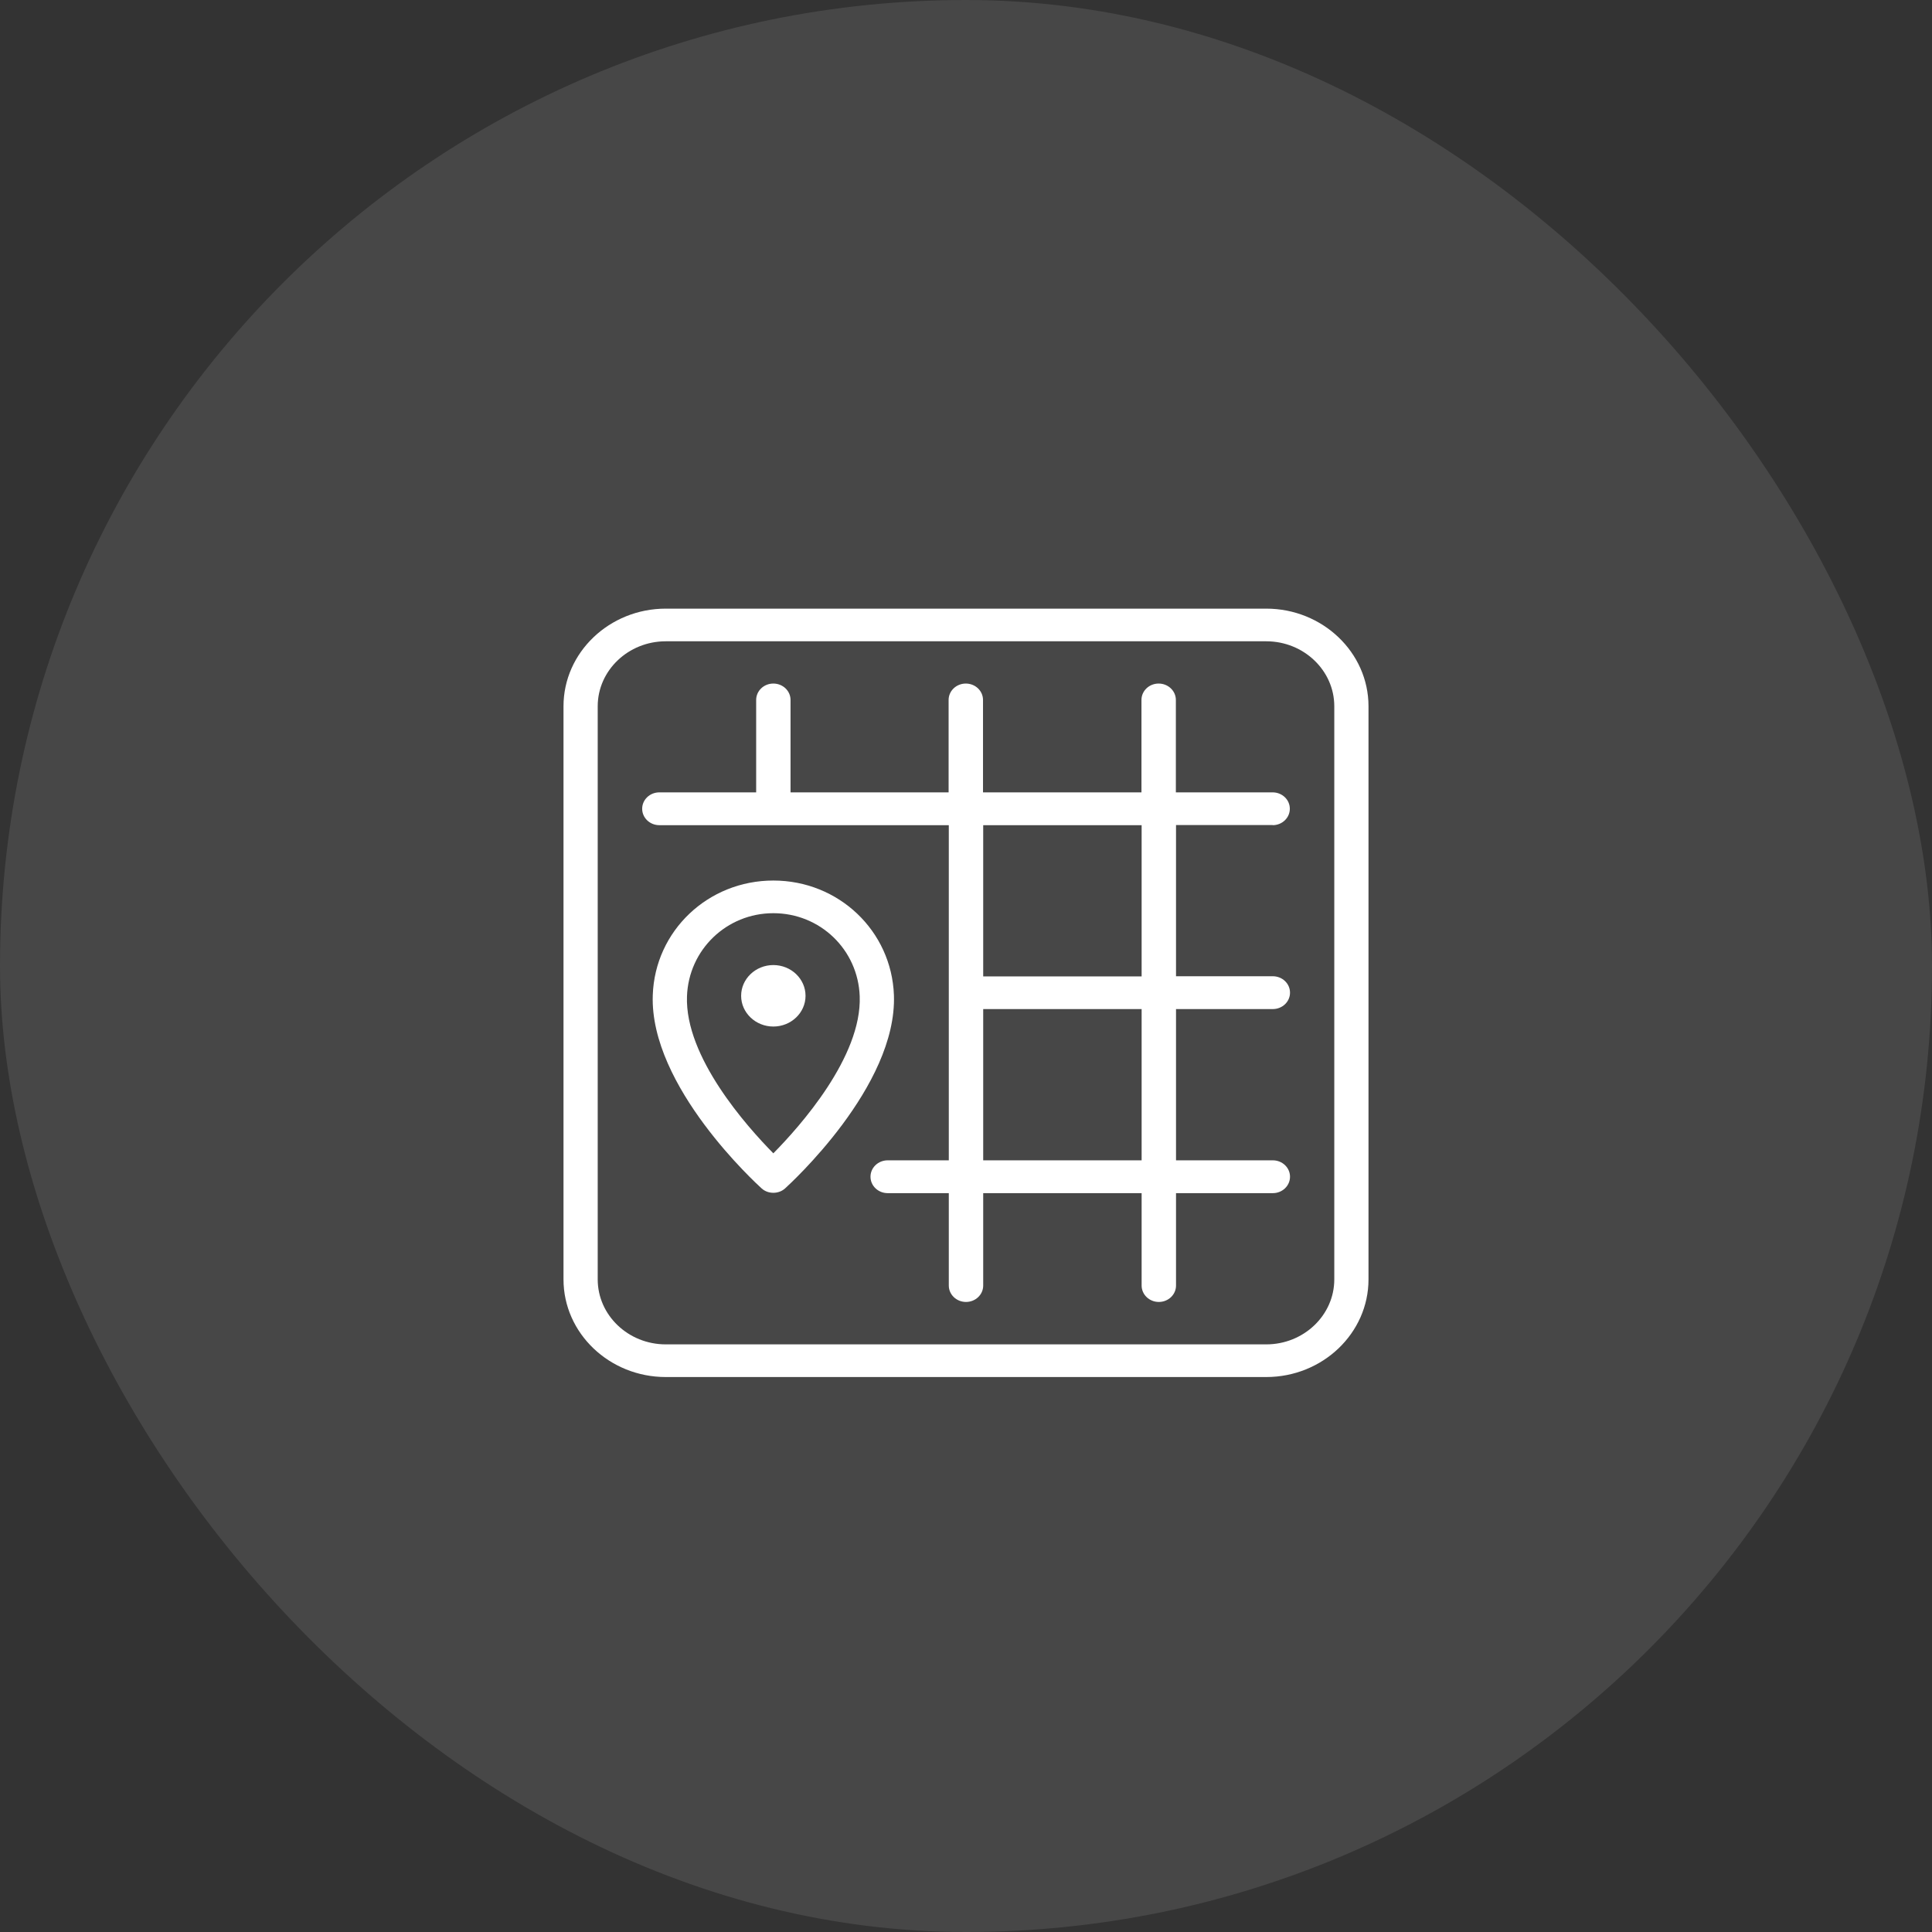 <svg width="72" height="72" viewBox="0 0 72 72" fill="none" xmlns="http://www.w3.org/2000/svg">
<rect x="0" y="0" width="72" height="72" fill="#333333" stroke="none"/>
<rect width="72" height="72" rx="36" fill="white" fill-opacity="0.1"/>
<path d="M47.189 22.682H24.811C22.711 22.682 21 24.316 21 26.32V47.68C21 49.685 22.711 51.318 24.811 51.318H47.189C49.289 51.318 51 49.685 51 47.68V26.32C51 24.316 49.289 22.682 47.189 22.682ZM49.725 47.68C49.725 49.014 48.586 50.101 47.189 50.101H24.811C23.414 50.101 22.275 49.014 22.275 47.68V26.32C22.275 24.986 23.414 23.899 24.811 23.899H47.189C48.586 23.899 49.725 24.986 49.725 26.32V47.68Z" fill="white"/>
<path d="M47.427 30.752C47.782 30.752 48.068 30.479 48.068 30.14C48.068 29.802 47.782 29.529 47.427 29.529H43.821V26.086C43.821 25.747 43.534 25.474 43.179 25.474C42.825 25.474 42.539 25.747 42.539 26.086V29.529H36.634V26.086C36.634 25.747 36.348 25.474 35.993 25.474C35.639 25.474 35.352 25.747 35.352 26.086V29.529H29.461V26.086C29.461 25.747 29.175 25.474 28.82 25.474C28.466 25.474 28.18 25.747 28.18 26.086V29.529H24.573C24.218 29.529 23.932 29.802 23.932 30.14C23.932 30.479 24.218 30.752 24.573 30.752H35.359V43.242H33.082C32.727 43.242 32.441 43.515 32.441 43.853C32.441 44.192 32.727 44.465 33.082 44.465H35.359V47.908C35.359 48.246 35.645 48.52 36 48.52C36.355 48.52 36.641 48.246 36.641 47.908V44.465H42.545V47.908C42.545 48.246 42.832 48.52 43.186 48.52C43.541 48.52 43.827 48.246 43.827 47.908V44.465H47.434C47.789 44.465 48.075 44.192 48.075 43.853C48.075 43.515 47.789 43.242 47.434 43.242H43.827V37.605H47.434C47.789 37.605 48.075 37.332 48.075 36.994C48.075 36.655 47.789 36.382 47.434 36.382H43.827V30.746H47.434L47.427 30.752ZM42.545 43.242H36.641V37.605H42.545V43.242ZM42.545 36.388H36.641V30.752H42.545V36.388Z" fill="white"/>
<path d="M28.82 32.815C26.386 32.815 24.409 34.69 24.327 37.085C24.204 40.489 28.214 44.133 28.384 44.289C28.507 44.4 28.664 44.452 28.82 44.452C28.977 44.452 29.134 44.4 29.257 44.289C29.427 44.133 33.436 40.489 33.314 37.085C33.225 34.69 31.255 32.815 28.82 32.815ZM28.82 42.981C27.832 41.979 25.52 39.389 25.602 37.13C25.664 35.392 27.082 34.032 28.82 34.032C30.566 34.032 31.977 35.392 32.039 37.13C32.12 39.389 29.809 41.979 28.82 42.981Z" fill="white"/>
<path d="M28.82 35.965C28.159 35.965 27.62 36.479 27.62 37.111C27.62 37.742 28.159 38.256 28.82 38.256C29.482 38.256 30.02 37.742 30.02 37.111C30.02 36.479 29.482 35.965 28.82 35.965Z" fill="white"/>
</svg>
